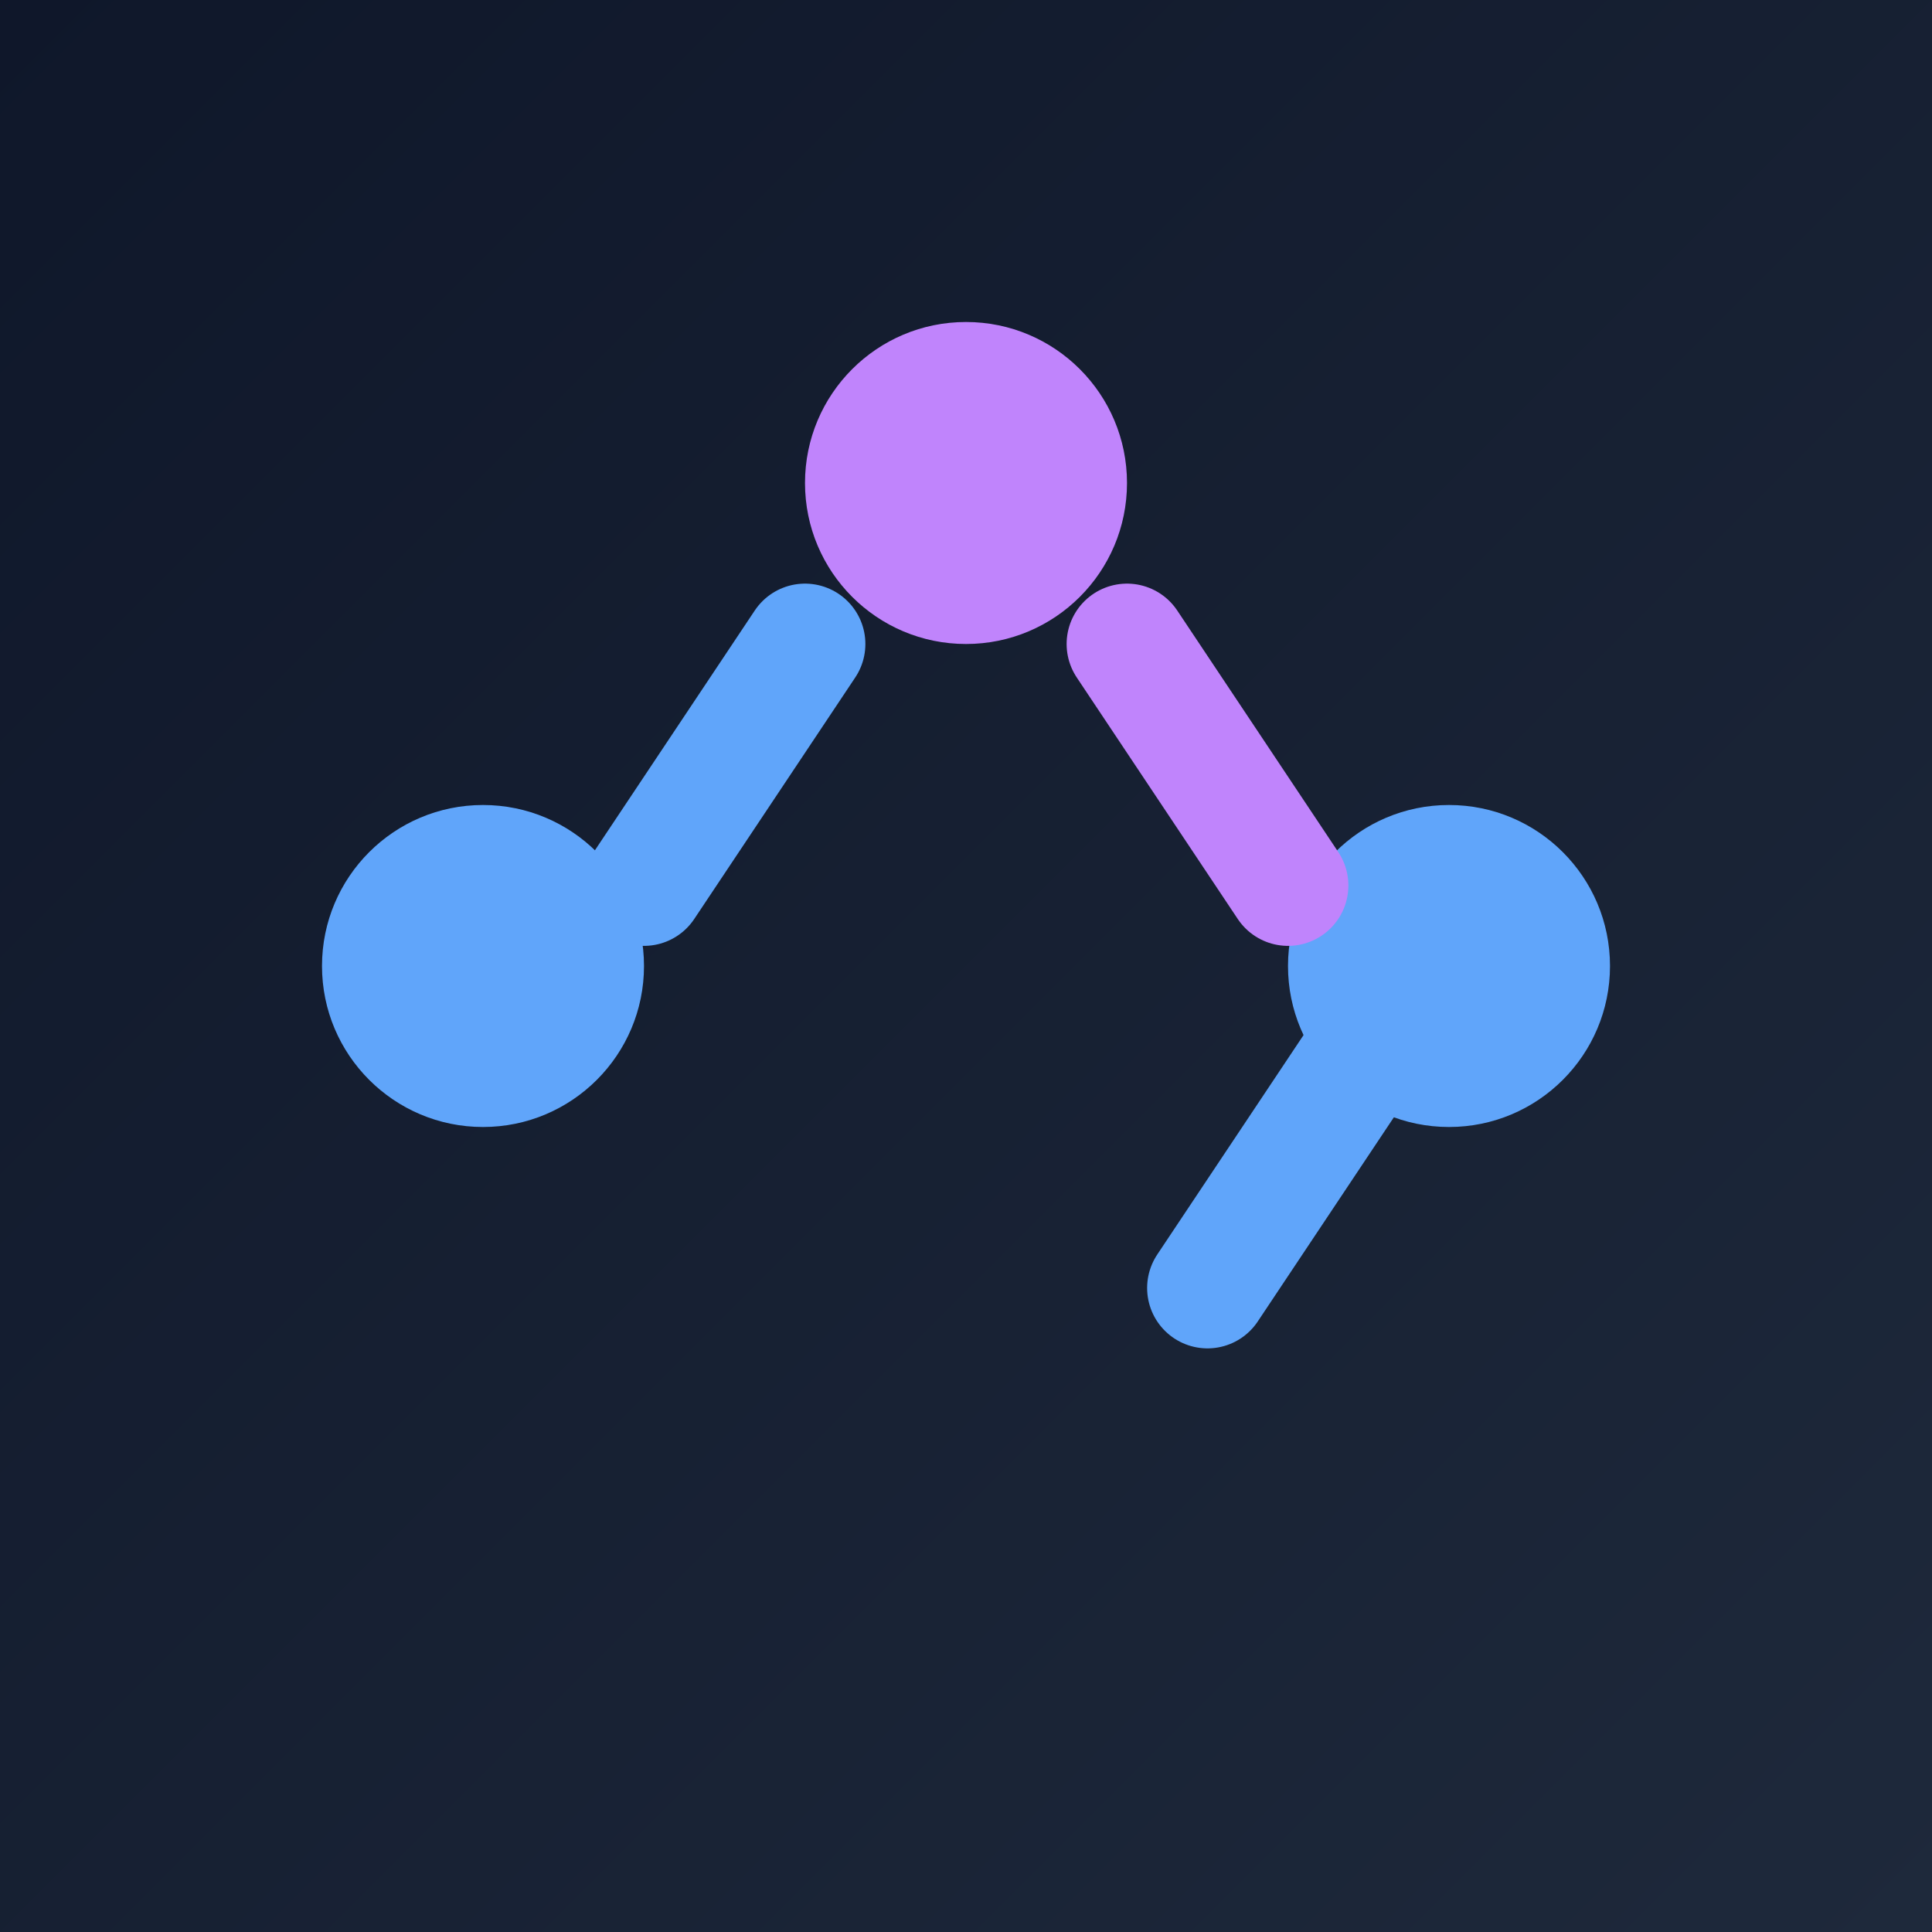 <svg viewBox="0 0 24 24" xmlns="http://www.w3.org/2000/svg">
  <defs>
    <linearGradient id="bgGrad" x1="0%" y1="0%" x2="100%" y2="100%">
      <stop offset="0%" style="stop-color:#0f172a;stop-opacity:1" />
      <stop offset="100%" style="stop-color:#1e293b;stop-opacity:1" />
    </linearGradient>
  </defs>
  <rect width="24" height="24" fill="url(#bgGrad)"/>
  <circle cx="6" cy="12" r="2" fill="#60a5fa"/>
  <circle cx="12" cy="6" r="2" fill="#c084fc"/>
  <circle cx="18" cy="12" r="2" fill="#60a5fa"/>
  <path d="M8 11L10 8" stroke="#60a5fa" stroke-width="1.5" stroke-linecap="round"/>
  <path d="M14 8L16 11" stroke="#c084fc" stroke-width="1.5" stroke-linecap="round"/>
  <path d="M17 13L15 16" stroke="#60a5fa" stroke-width="1.5" stroke-linecap="round"/>
</svg>